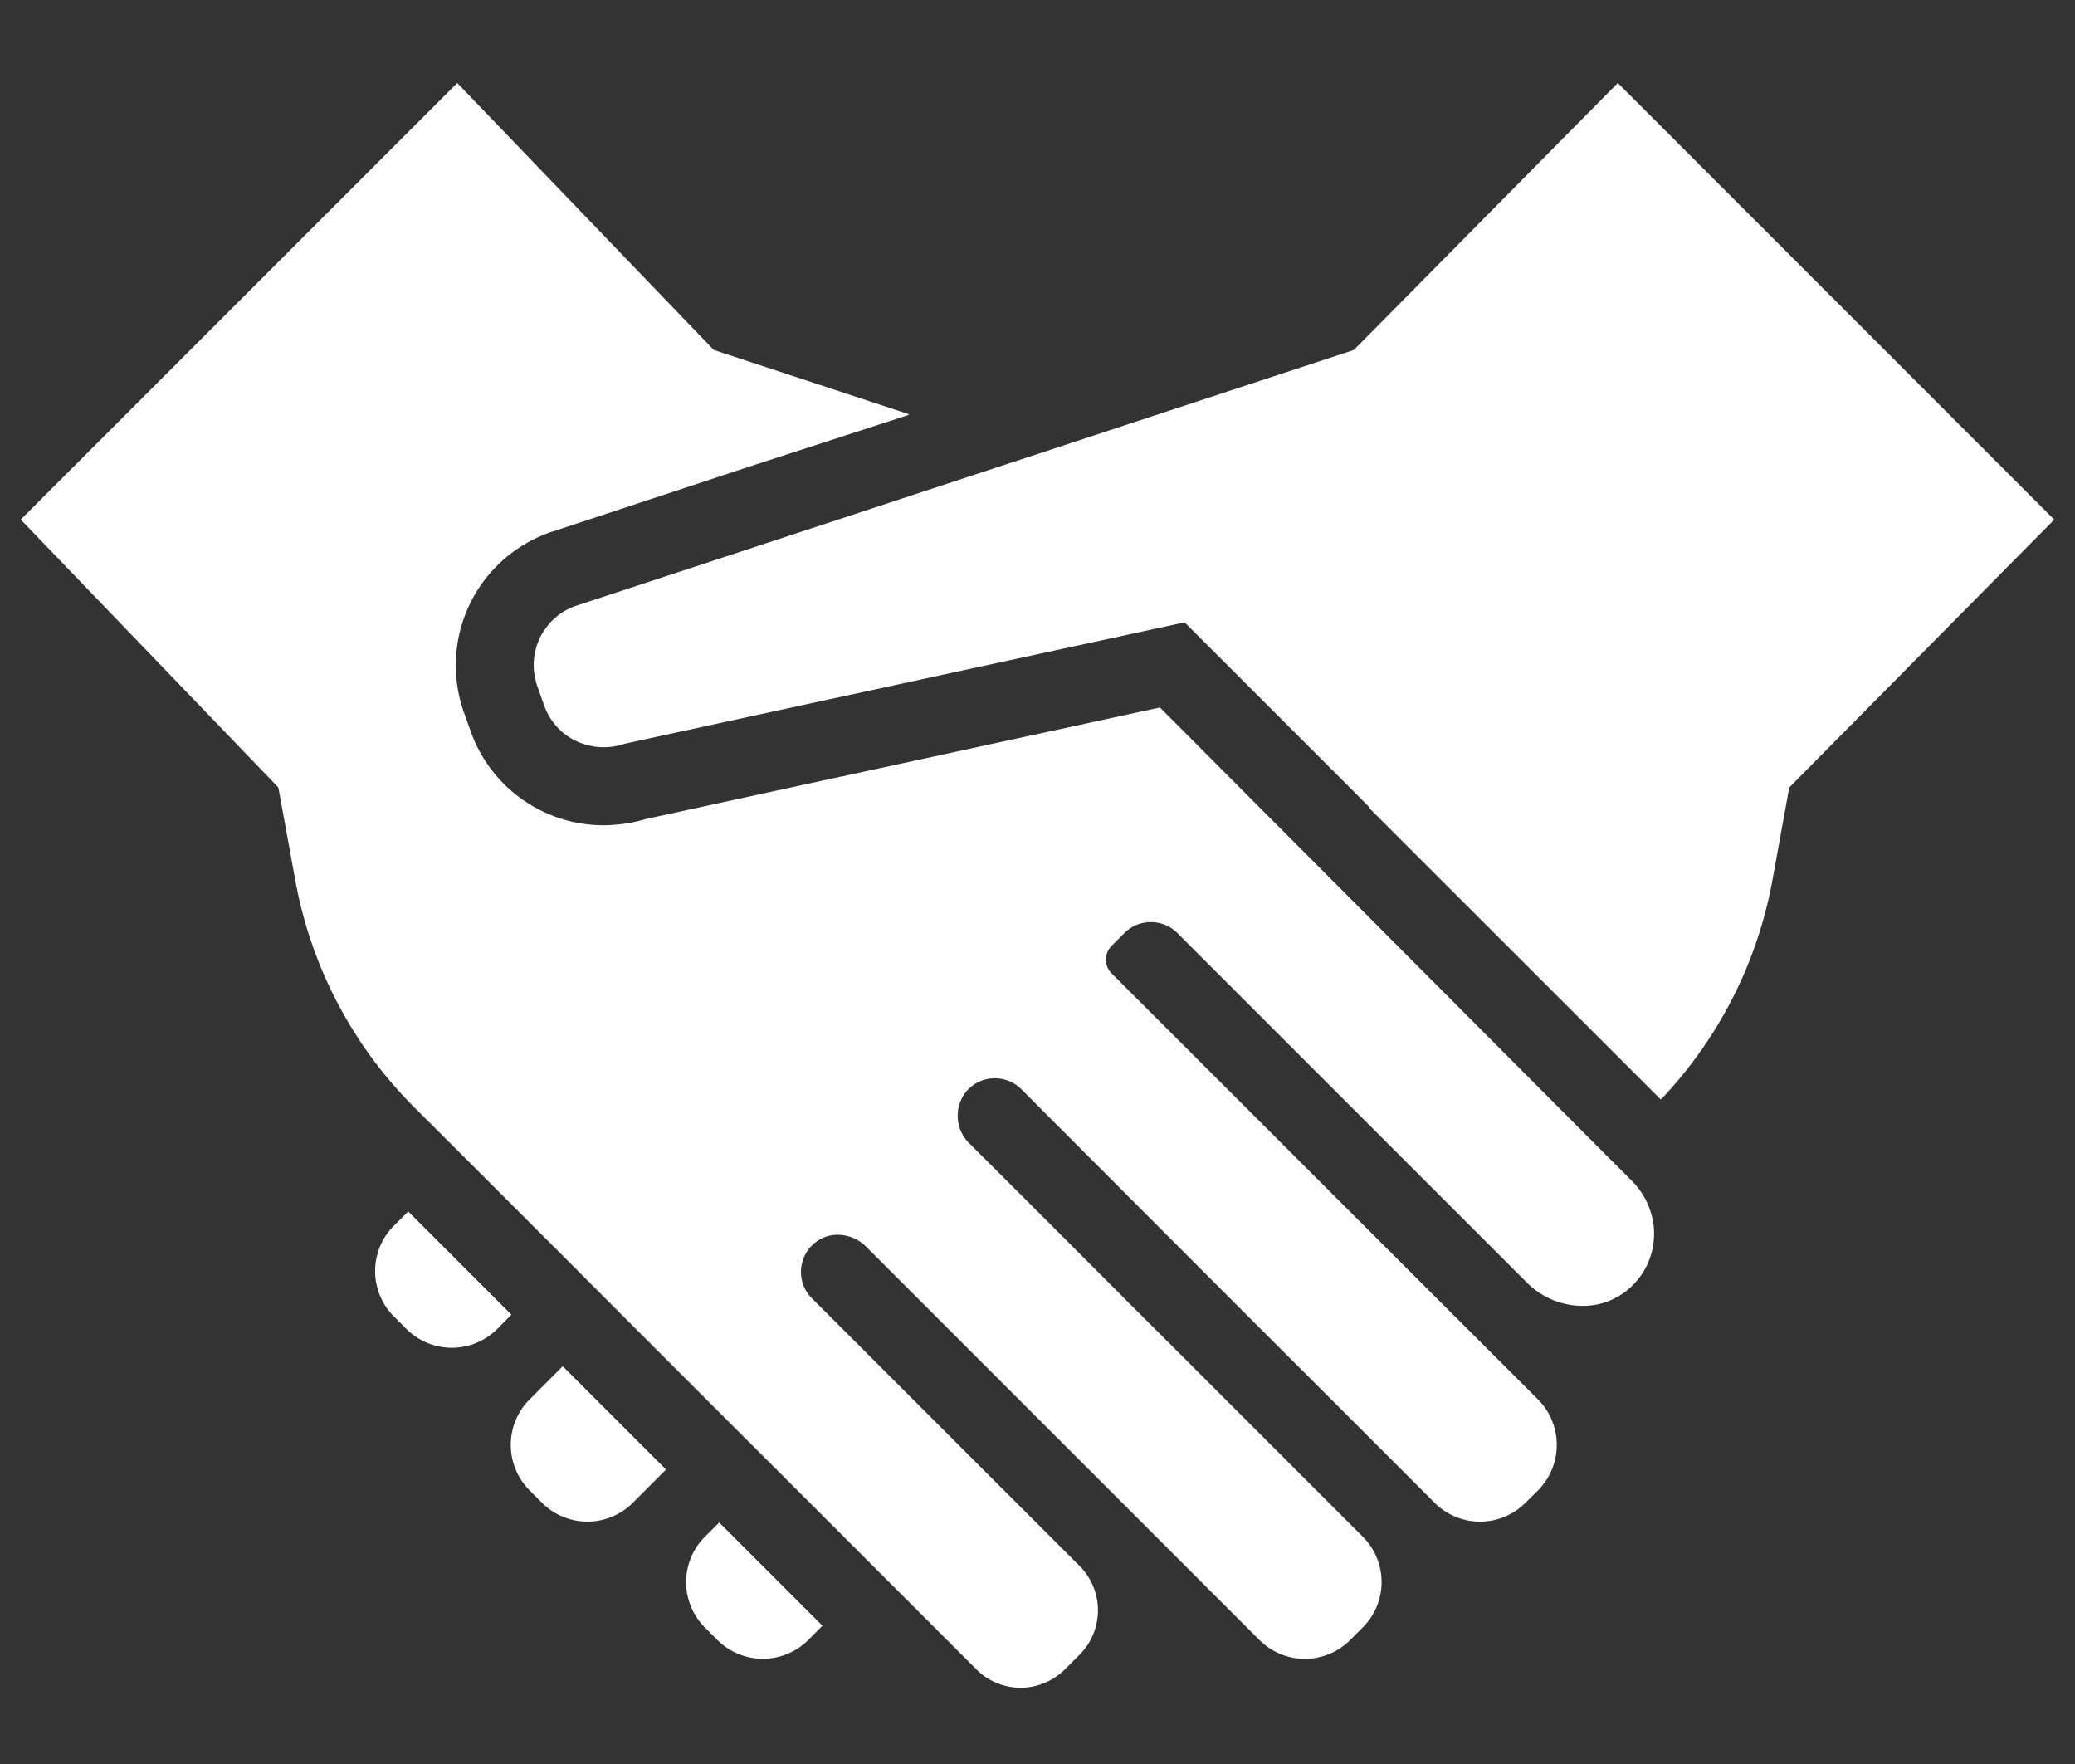 <svg height="85" width="100" xmlns="http://www.w3.org/2000/svg"><rect width="100%" height="100%" fill="#333333" stroke="none"/><g fill="#fff"><path d="M33.974 74.047a3.093 3.093 0 00-.006 4.372l.607.607a3.1 3.1 0 004.377 0l.683-.689-4.973-4.972zM25.521 67.434a3.1 3.1 0 000 4.378l.6.6a3.09 3.09 0 004.378 0l1.578-1.579.022-.022-4.979-4.978zM19.674 58.376l-.689.683a3.094 3.094 0 00-.006 4.371l.607.608a3.1 3.1 0 004.378 0l.682-.689zM77.966 4l-12.72 12.864-9.413 3.094-3 .988h-.006l-3 .99h-.007L27.732 29.2a2.941 2.941 0 00-1.009.6 2.465 2.465 0 00-.395.438 2.669 2.669 0 00-.313.508 3.047 3.047 0 00-.194 2.073 2 2 0 00.075.25l.332.933a3.028 3.028 0 00.7 1.11v.006a3.054 3.054 0 001.279.757 1.234 1.234 0 00.218.056 2.823 2.823 0 00.658.075 2.742 2.742 0 00.313-.016 2.081 2.081 0 00.276-.037 1.193 1.193 0 00.138-.031 2.384 2.384 0 00.288-.082l9.719-2.111h.007a1.107 1.107 0 01.2-.043.292.292 0 01.075-.013l.018-.007 16.974-3.676 7.63 7.628 1.264 1.271.033.034-.056-.012 14.079 14.072a20.712 20.712 0 005.373-10.547l.815-4.489L99 25.039z"/><path d="M77.392 55.648L55.9 34.091l-15 3.253-.27.063h-.031l-.119.025-9.388 2.042a6.572 6.572 0 01-1.346.256 5.7 5.7 0 01-.658.037 6.8 6.8 0 01-6.394-4.5l-.338-.945a6.786 6.786 0 014.114-8.655l.044-.02.049-.012 9.528-3.144 7.709-2.5-.039-.013.049-.016-9.41-3.098L22.272 4.245l-.214-.224-.022-.022L1 25.036l12.414 12.908.82 4.489a20.7 20.7 0 005.756 10.948l2.267 2.261 4.986 4.985 2.542 2.549 4.979 4.979 2.555 2.549 4.979 4.979 4.753 4.753a3.009 3.009 0 002.136.89 3.149 3.149 0 00.639-.069 3.061 3.061 0 001.5-.821l.7-.7a3.028 3.028 0 000-4.283L39.129 62.562a1.8 1.8 0 01.281-2.775 1.692 1.692 0 01.964-.288 1.953 1.953 0 011.359.564l.564.563 2.548 2.549 7.528 7.528 4.98 4.979 3.344 3.344a3.085 3.085 0 004.371 0l.608-.607a3.088 3.088 0 000-4.372l-8.322-8.322-2.556-2.55-4.972-4.978-2.555-2.55-.564-.564a1.851 1.851 0 01-.087-2.548l.044-.045a1.781 1.781 0 011.277-.532h.013a1.784 1.784 0 011.265.526l.608.607c.644.652 1.528 1.528 2.548 2.555 1.447 1.447 3.175 3.182 4.973 4.979l2.552 2.556c1.773 1.773 3.507 3.5 4.98 4.973l4.258 4.259a3.091 3.091 0 004.378 0l.607-.6a3.107 3.107 0 000-4.378l-4.265-4.259-16.251-16.239a.939.939 0 01-.037-1.359l.621-.621a1.807 1.807 0 012.548 0l15.67 15.669 1.189 1.189a3.791 3.791 0 002.668 1.11 3.361 3.361 0 001.948-.6 3.506 3.506 0 001.484-3.226 3.685 3.685 0 00-1.109-2.255z"/></g><path d="M0 0h100v85H0z" fill="none"/></svg>